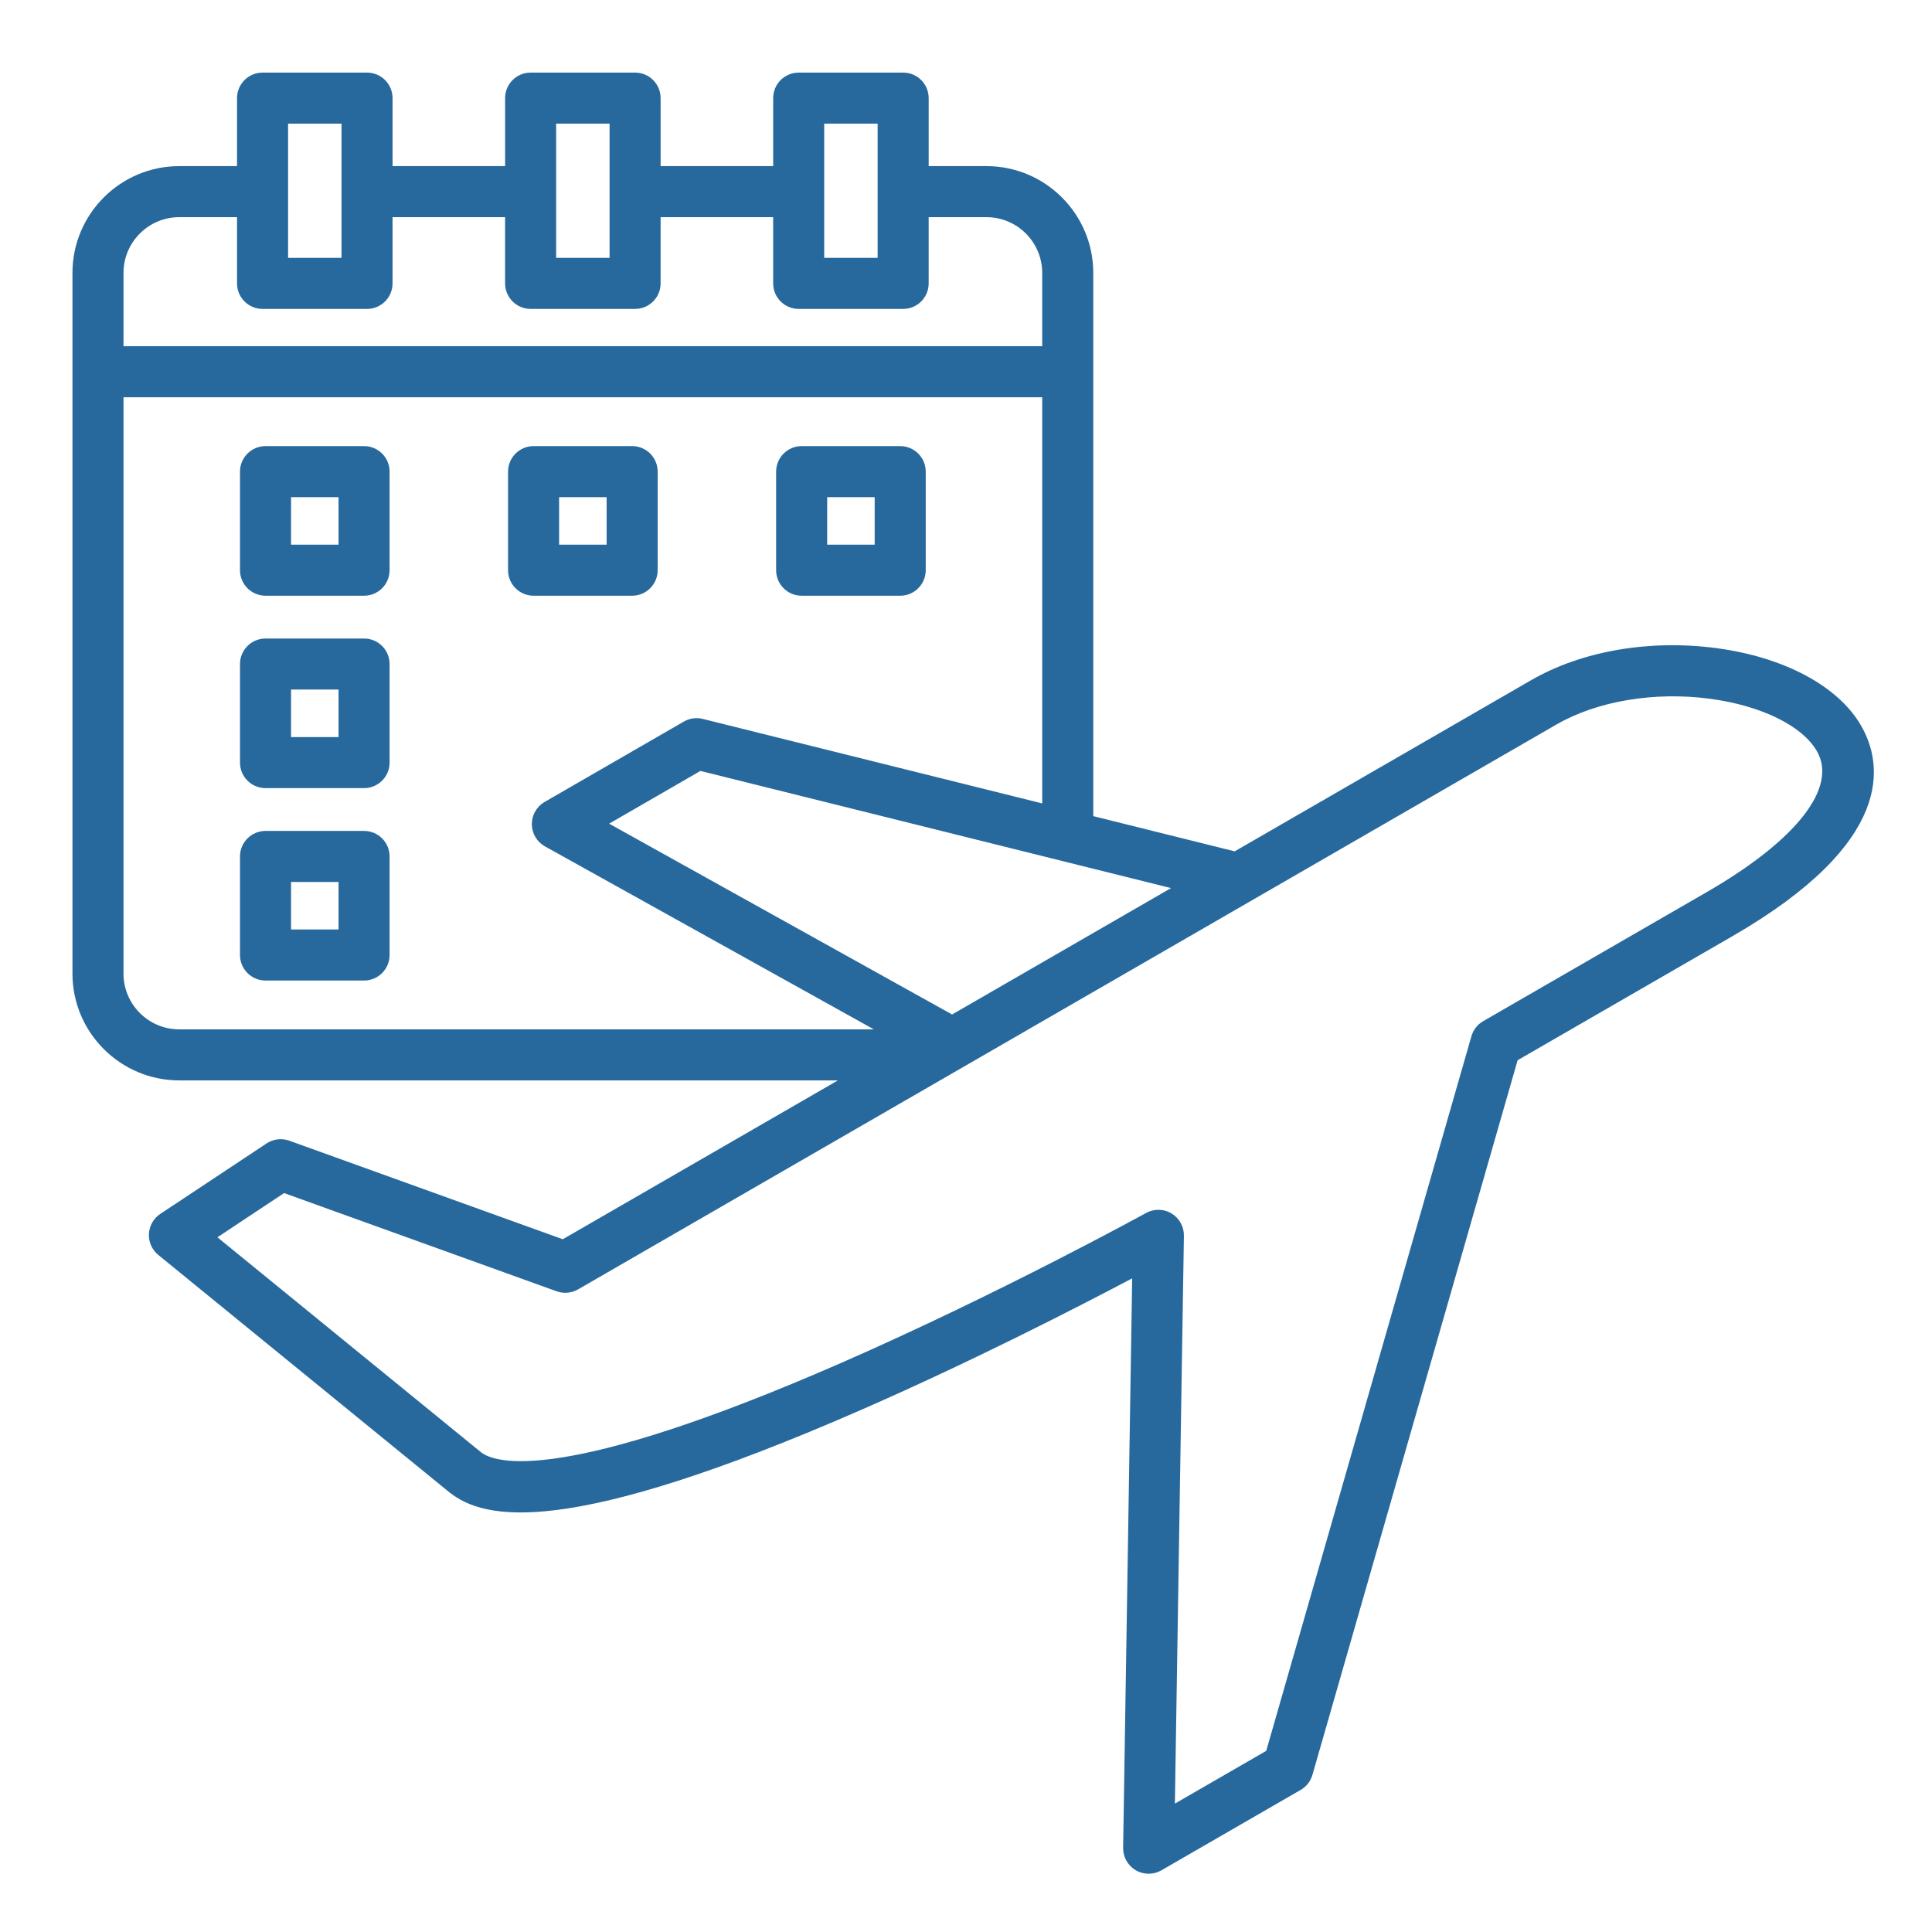<?xml version="1.0" encoding="utf-8"?>
<!-- Generator: Adobe Illustrator 14.0.0, SVG Export Plug-In . SVG Version: 6.00 Build 43363)  -->
<!DOCTYPE svg PUBLIC "-//W3C//DTD SVG 1.1//EN" "http://www.w3.org/Graphics/SVG/1.1/DTD/svg11.dtd">
<svg version="1.1" id="Layer_1" xmlns="http://www.w3.org/2000/svg" xmlns:xlink="http://www.w3.org/1999/xlink" x="0px" y="0px"
	 width="400px" height="400px" viewBox="0 0 400 400" enable-background="new 0 0 400 400" xml:space="preserve">
<path fill="#27699D" d="M130.877,123.336c2.918,0,5.284-2.366,5.284-5.284V97.646c0-2.918-2.366-5.284-5.284-5.284h-20.405
	c-2.918,0-5.284,2.366-5.284,5.284v20.406c0,2.918,2.366,5.284,5.284,5.284H130.877z M115.757,102.93h9.837v9.837h-9.837V102.93z
	 M165.972,123.336h20.405c2.918,0,5.284-2.366,5.284-5.284V97.646c0-2.918-2.366-5.284-5.284-5.284h-20.405
	c-2.918,0-5.284,2.366-5.284,5.284v20.406C160.688,120.97,163.054,123.336,165.972,123.336z M171.256,102.93h9.837v9.837h-9.837
	V102.93z M75.377,92.362H54.972c-2.918,0-5.284,2.366-5.284,5.284v20.406c0,2.918,2.366,5.284,5.284,5.284h20.405
	c2.918,0,5.284-2.366,5.284-5.284V97.646C80.661,94.728,78.295,92.362,75.377,92.362z M70.093,112.768h-9.837v-9.837h9.837V112.768z
	 M75.377,172.035H54.972c-2.918,0-5.284,2.366-5.284,5.284v20.405c0,2.919,2.366,5.284,5.284,5.284h20.405
	c2.918,0,5.284-2.365,5.284-5.284v-20.405C80.661,174.4,78.295,172.035,75.377,172.035z M70.093,192.439h-9.837v-9.836h9.837
	V192.439z M75.377,132.199H54.972c-2.918,0-5.284,2.366-5.284,5.284v20.405c0,2.918,2.366,5.284,5.284,5.284h20.405
	c2.918,0,5.284-2.366,5.284-5.284v-20.405C80.661,134.564,78.295,132.199,75.377,132.199z M70.093,152.604h-9.837v-9.836h9.837
	V152.604z M385.312,150.226c-4.709-8.156-15.862-14.146-29.836-16.021c-13.926-1.87-27.961,0.551-38.509,6.642l-61.337,35.413
	l-29.28-7.289V56.508c0-12.193-9.921-22.114-22.115-22.114h-11.961v-14.08c0-2.918-2.366-5.284-5.284-5.284h-21.628
	c-2.918,0-5.284,2.366-5.284,5.284v14.079h-23.304V20.314c0-2.918-2.365-5.284-5.284-5.284h-21.628
	c-2.918,0-5.284,2.366-5.284,5.284v14.079H81.273V20.314c0-2.918-2.366-5.284-5.284-5.284H54.36c-2.918,0-5.284,2.366-5.284,5.284
	v14.079H37.115c-12.194,0-22.114,9.92-22.114,22.114v145.065c0,12.192,9.92,22.114,22.114,22.114h136.367l-56.964,32.888
	L59.902,236.17c-1.573-0.567-3.319-0.358-4.712,0.566l-21.999,14.587c-1.399,0.927-2.275,2.465-2.357,4.143
	c-0.083,1.677,0.636,3.293,1.938,4.355l60.259,49.141c0.031,0.025,0.063,0.052,0.096,0.077c7.118,5.534,23.731,9.759,85.551-17.31
	c22.816-9.989,44.491-21.124,55.726-27.062l-1.873,117.9c-0.029,1.903,0.965,3.676,2.605,4.64c0.826,0.486,1.753,0.729,2.679,0.729
	c0.912,0,1.825-0.235,2.642-0.707l28.831-16.646c1.185-0.684,2.058-1.803,2.436-3.118l42.484-147.959l44.47-25.675
	C392.487,174.313,389.876,158.134,385.312,150.226L385.312,150.226z M197.123,210.038l-71.012-39.507l18.909-10.918l97.429,24.255
	L197.123,210.038z M170.645,25.599h11.06V53.39h-11.06V25.599z M115.145,25.599h11.061V53.39h-11.061V25.599z M59.645,25.599h11.061
	V53.39H59.645V25.599z M37.115,44.962h11.96v13.712c0,2.919,2.366,5.284,5.284,5.284h21.629c2.918,0,5.284-2.365,5.284-5.284V44.962
	h23.303v13.712c0,2.919,2.366,5.284,5.284,5.284h21.629c2.918,0,5.284-2.365,5.284-5.284V44.962h23.304v13.712
	c0,2.919,2.365,5.284,5.284,5.284h21.628c2.918,0,5.284-2.365,5.284-5.284V44.962h11.96c6.368,0,11.547,5.179,11.547,11.545v15.176
	H25.569V56.508C25.569,50.141,30.748,44.962,37.115,44.962z M25.569,201.573V82.252h190.212v84.086l-70.279-17.496
	c-1.329-0.331-2.733-0.133-3.919,0.551l-28.83,16.645c-1.648,0.953-2.657,2.716-2.642,4.619s1.053,3.65,2.715,4.576l68.095,37.885
	H37.115C30.748,213.118,25.569,207.939,25.569,201.573z M353.396,184.681l-46.318,26.741c-1.187,0.685-2.061,1.804-2.438,3.119
	L262.157,362.5l-18.909,10.916l1.867-117.571c0.03-1.884-0.944-3.641-2.56-4.612c-0.837-0.503-1.779-0.755-2.724-0.755
	c-0.877,0-1.756,0.218-2.55,0.655c-0.3,0.166-30.447,16.738-62.899,30.943c-58.334,25.533-71.918,20.781-74.729,18.648
	l-54.641-44.559l13.806-9.153l56.427,20.336c1.463,0.525,3.085,0.383,4.434-0.394l202.573-116.957
	c8.44-4.872,20.335-6.861,31.818-5.32c10.589,1.421,19.054,5.572,22.091,10.832C380.505,163.037,371.995,173.941,353.396,184.681
	L353.396,184.681z"/>
</svg>
